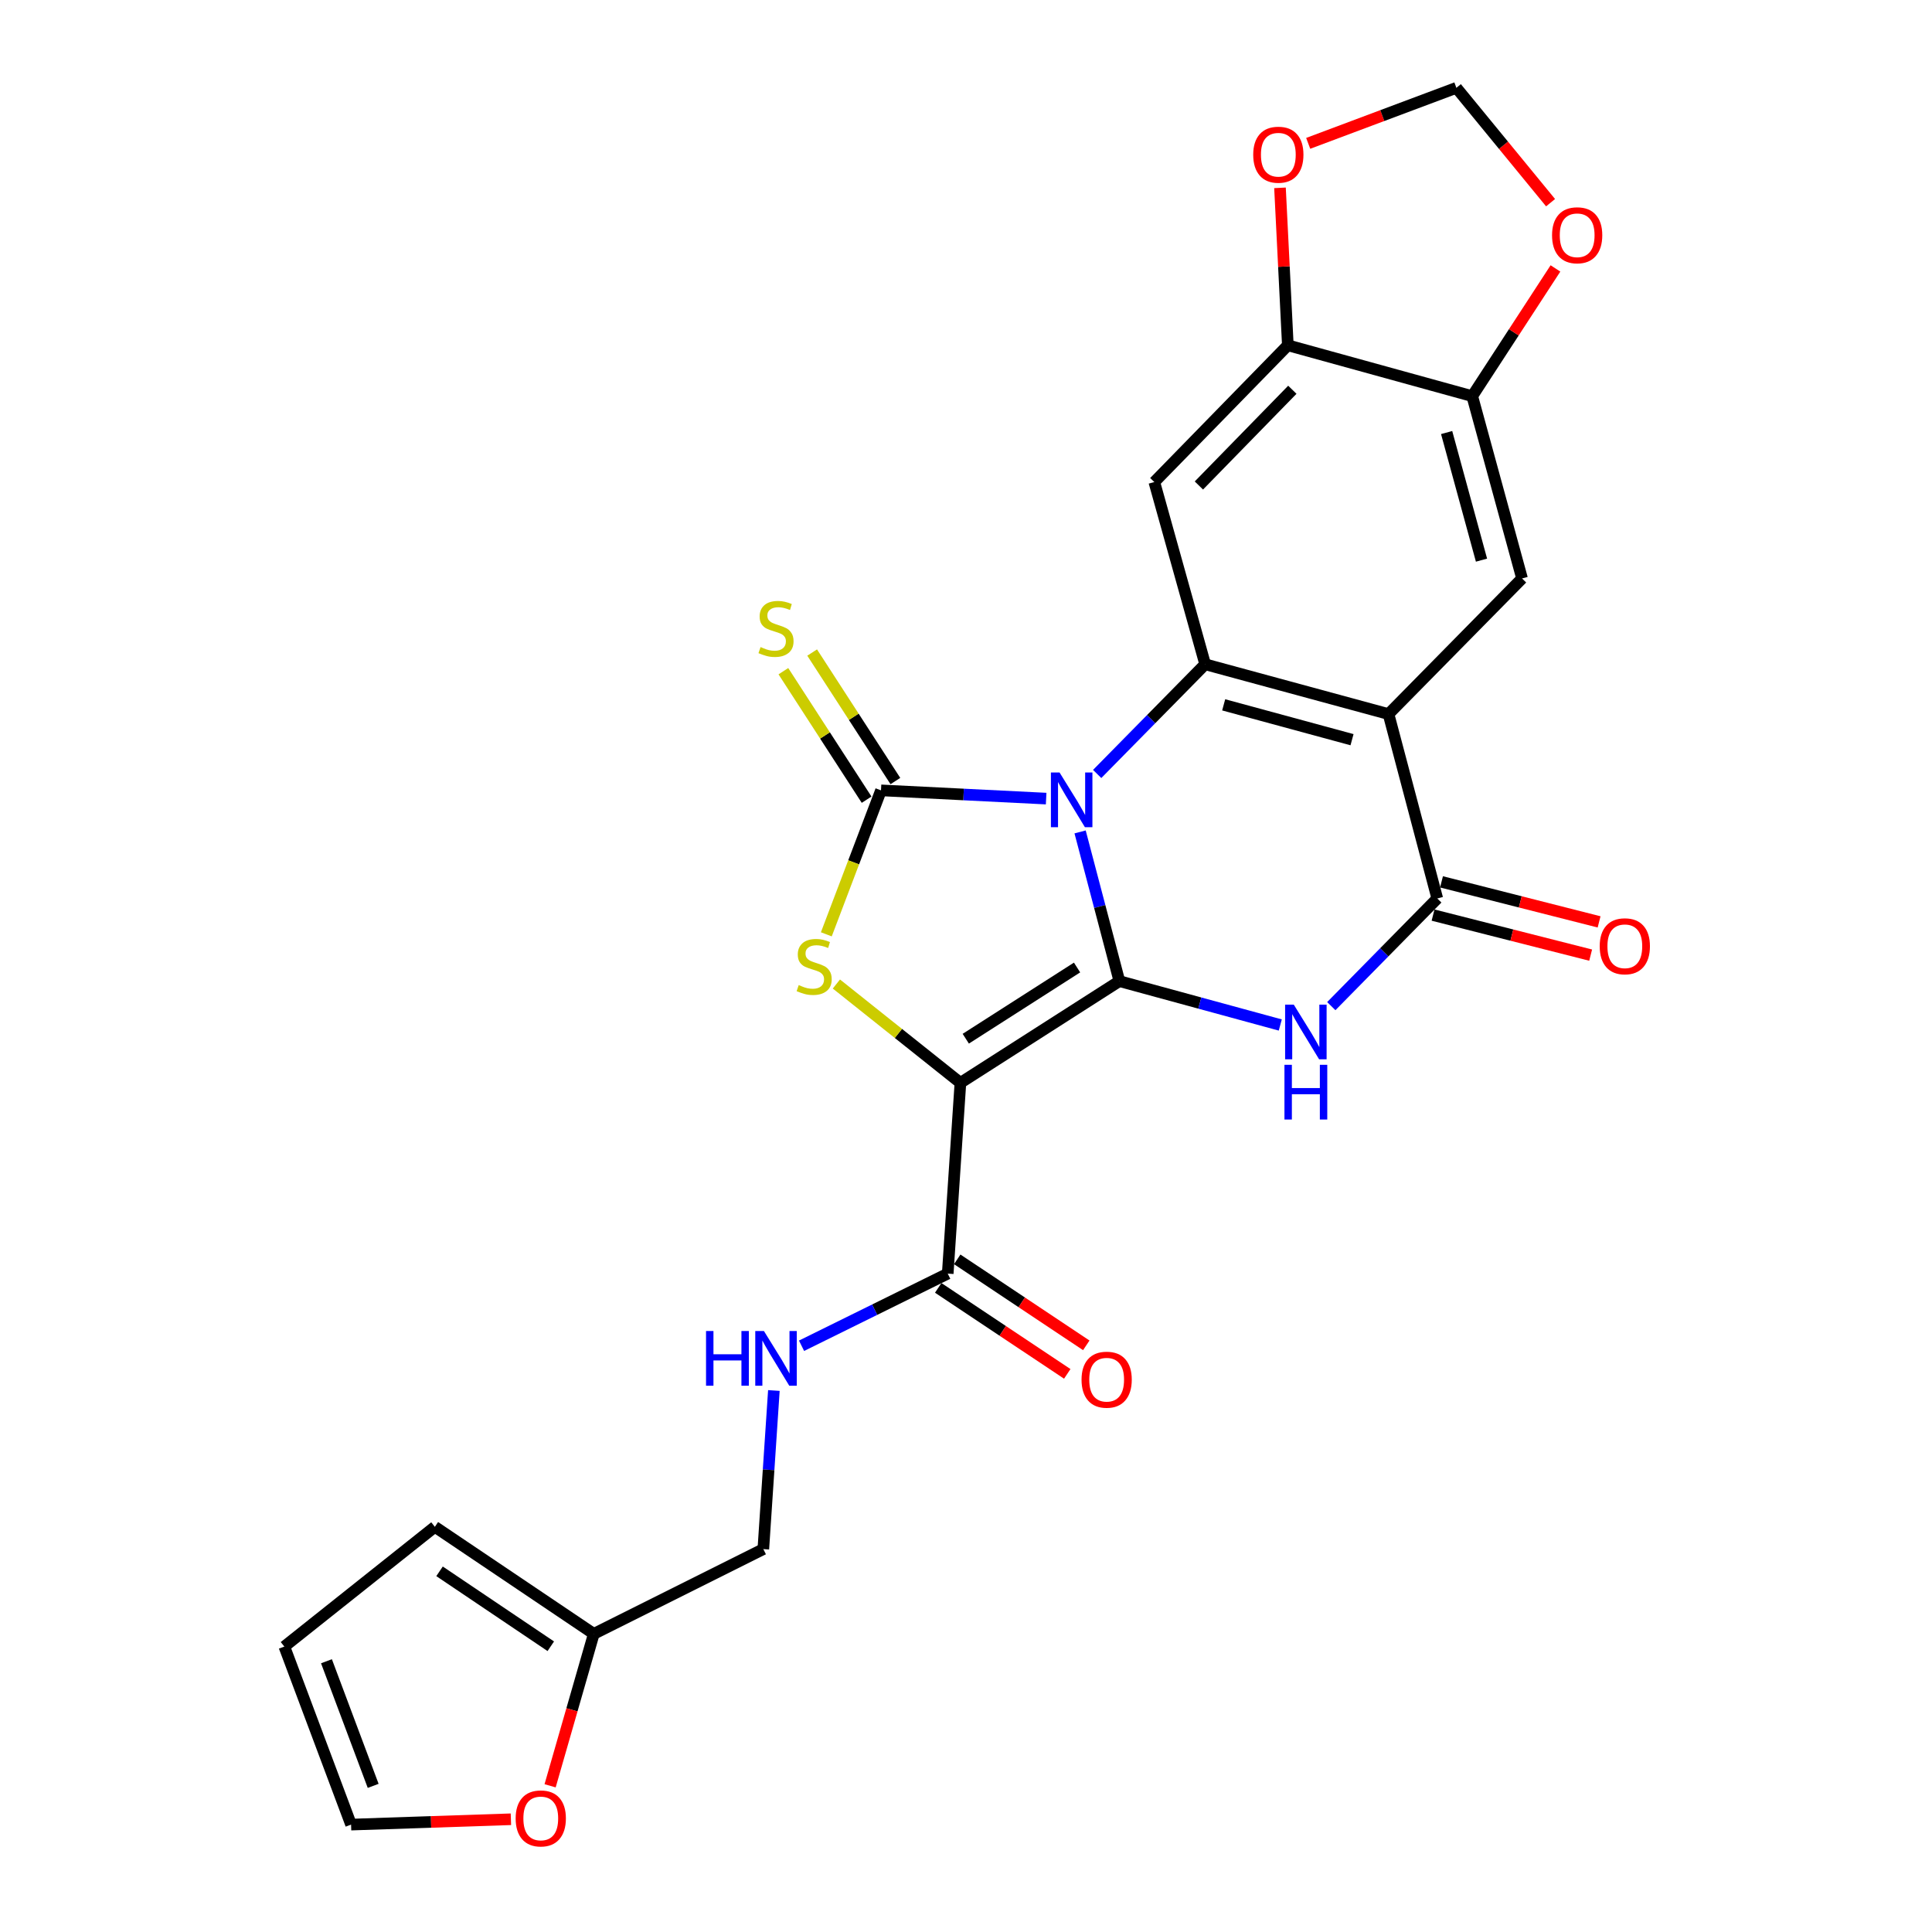 <?xml version='1.0' encoding='iso-8859-1'?>
<svg version='1.1' baseProfile='full'
              xmlns='http://www.w3.org/2000/svg'
                      xmlns:rdkit='http://www.rdkit.org/xml'
                      xmlns:xlink='http://www.w3.org/1999/xlink'
                  xml:space='preserve'
width='1000px' height='1000px' viewBox='0 0 1000 1000'>
<!-- END OF HEADER -->
<rect style='opacity:1.0;fill:#FFFFFF;stroke:none' width='1000' height='1000' x='0' y='0'> </rect>
<path class='bond-0' d='M 559.058,430.598 L 569.224,469.214' style='fill:none;fill-rule:evenodd;stroke:#0000FF;stroke-width:6px;stroke-linecap:butt;stroke-linejoin:miter;stroke-opacity:1' />
<path class='bond-0' d='M 569.224,469.214 L 579.391,507.831' style='fill:none;fill-rule:evenodd;stroke:#000000;stroke-width:6px;stroke-linecap:butt;stroke-linejoin:miter;stroke-opacity:1' />
<path class='bond-2' d='M 541.481,413.354 L 498.742,411.223' style='fill:none;fill-rule:evenodd;stroke:#0000FF;stroke-width:6px;stroke-linecap:butt;stroke-linejoin:miter;stroke-opacity:1' />
<path class='bond-2' d='M 498.742,411.223 L 456.003,409.092' style='fill:none;fill-rule:evenodd;stroke:#000000;stroke-width:6px;stroke-linecap:butt;stroke-linejoin:miter;stroke-opacity:1' />
<path class='bond-4' d='M 567.894,400.603 L 595.842,372.216' style='fill:none;fill-rule:evenodd;stroke:#0000FF;stroke-width:6px;stroke-linecap:butt;stroke-linejoin:miter;stroke-opacity:1' />
<path class='bond-4' d='M 595.842,372.216 L 623.791,343.829' style='fill:none;fill-rule:evenodd;stroke:#000000;stroke-width:6px;stroke-linecap:butt;stroke-linejoin:miter;stroke-opacity:1' />
<path class='bond-1' d='M 579.391,507.831 L 497.109,560.483' style='fill:none;fill-rule:evenodd;stroke:#000000;stroke-width:6px;stroke-linecap:butt;stroke-linejoin:miter;stroke-opacity:1' />
<path class='bond-1' d='M 557.483,500.779 L 499.885,537.636' style='fill:none;fill-rule:evenodd;stroke:#000000;stroke-width:6px;stroke-linecap:butt;stroke-linejoin:miter;stroke-opacity:1' />
<path class='bond-3' d='M 579.391,507.831 L 621.03,519.184' style='fill:none;fill-rule:evenodd;stroke:#000000;stroke-width:6px;stroke-linecap:butt;stroke-linejoin:miter;stroke-opacity:1' />
<path class='bond-3' d='M 621.03,519.184 L 662.67,530.537' style='fill:none;fill-rule:evenodd;stroke:#0000FF;stroke-width:6px;stroke-linecap:butt;stroke-linejoin:miter;stroke-opacity:1' />
<path class='bond-9' d='M 497.109,560.483 L 490.542,659.221' style='fill:none;fill-rule:evenodd;stroke:#000000;stroke-width:6px;stroke-linecap:butt;stroke-linejoin:miter;stroke-opacity:1' />
<path class='bond-26' d='M 497.109,560.483 L 465.011,534.904' style='fill:none;fill-rule:evenodd;stroke:#000000;stroke-width:6px;stroke-linecap:butt;stroke-linejoin:miter;stroke-opacity:1' />
<path class='bond-26' d='M 465.011,534.904 L 432.913,509.324' style='fill:none;fill-rule:evenodd;stroke:#CCCC00;stroke-width:6px;stroke-linecap:butt;stroke-linejoin:miter;stroke-opacity:1' />
<path class='bond-5' d='M 456.003,409.092 L 441.852,446.348' style='fill:none;fill-rule:evenodd;stroke:#000000;stroke-width:6px;stroke-linecap:butt;stroke-linejoin:miter;stroke-opacity:1' />
<path class='bond-5' d='M 441.852,446.348 L 427.702,483.604' style='fill:none;fill-rule:evenodd;stroke:#CCCC00;stroke-width:6px;stroke-linecap:butt;stroke-linejoin:miter;stroke-opacity:1' />
<path class='bond-13' d='M 463.451,404.268 L 441.91,371.013' style='fill:none;fill-rule:evenodd;stroke:#000000;stroke-width:6px;stroke-linecap:butt;stroke-linejoin:miter;stroke-opacity:1' />
<path class='bond-13' d='M 441.91,371.013 L 420.369,337.758' style='fill:none;fill-rule:evenodd;stroke:#CCCC00;stroke-width:6px;stroke-linecap:butt;stroke-linejoin:miter;stroke-opacity:1' />
<path class='bond-13' d='M 448.555,413.917 L 427.014,380.662' style='fill:none;fill-rule:evenodd;stroke:#000000;stroke-width:6px;stroke-linecap:butt;stroke-linejoin:miter;stroke-opacity:1' />
<path class='bond-13' d='M 427.014,380.662 L 405.473,347.406' style='fill:none;fill-rule:evenodd;stroke:#CCCC00;stroke-width:6px;stroke-linecap:butt;stroke-linejoin:miter;stroke-opacity:1' />
<path class='bond-27' d='M 689.075,520.775 L 716.505,492.911' style='fill:none;fill-rule:evenodd;stroke:#0000FF;stroke-width:6px;stroke-linecap:butt;stroke-linejoin:miter;stroke-opacity:1' />
<path class='bond-27' d='M 716.505,492.911 L 743.935,465.048' style='fill:none;fill-rule:evenodd;stroke:#000000;stroke-width:6px;stroke-linecap:butt;stroke-linejoin:miter;stroke-opacity:1' />
<path class='bond-6' d='M 623.791,343.829 L 718.693,369.603' style='fill:none;fill-rule:evenodd;stroke:#000000;stroke-width:6px;stroke-linecap:butt;stroke-linejoin:miter;stroke-opacity:1' />
<path class='bond-6' d='M 633.374,364.823 L 699.806,382.864' style='fill:none;fill-rule:evenodd;stroke:#000000;stroke-width:6px;stroke-linecap:butt;stroke-linejoin:miter;stroke-opacity:1' />
<path class='bond-8' d='M 623.791,343.829 L 597.474,249.508' style='fill:none;fill-rule:evenodd;stroke:#000000;stroke-width:6px;stroke-linecap:butt;stroke-linejoin:miter;stroke-opacity:1' />
<path class='bond-7' d='M 718.693,369.603 L 743.935,465.048' style='fill:none;fill-rule:evenodd;stroke:#000000;stroke-width:6px;stroke-linecap:butt;stroke-linejoin:miter;stroke-opacity:1' />
<path class='bond-10' d='M 718.693,369.603 L 787.812,299.409' style='fill:none;fill-rule:evenodd;stroke:#000000;stroke-width:6px;stroke-linecap:butt;stroke-linejoin:miter;stroke-opacity:1' />
<path class='bond-18' d='M 741.75,473.649 L 782.534,484.009' style='fill:none;fill-rule:evenodd;stroke:#000000;stroke-width:6px;stroke-linecap:butt;stroke-linejoin:miter;stroke-opacity:1' />
<path class='bond-18' d='M 782.534,484.009 L 823.318,494.37' style='fill:none;fill-rule:evenodd;stroke:#FF0000;stroke-width:6px;stroke-linecap:butt;stroke-linejoin:miter;stroke-opacity:1' />
<path class='bond-18' d='M 746.12,456.447 L 786.904,466.808' style='fill:none;fill-rule:evenodd;stroke:#000000;stroke-width:6px;stroke-linecap:butt;stroke-linejoin:miter;stroke-opacity:1' />
<path class='bond-18' d='M 786.904,466.808 L 827.688,477.168' style='fill:none;fill-rule:evenodd;stroke:#FF0000;stroke-width:6px;stroke-linecap:butt;stroke-linejoin:miter;stroke-opacity:1' />
<path class='bond-11' d='M 597.474,249.508 L 666.583,178.723' style='fill:none;fill-rule:evenodd;stroke:#000000;stroke-width:6px;stroke-linecap:butt;stroke-linejoin:miter;stroke-opacity:1' />
<path class='bond-11' d='M 620.54,251.289 L 668.916,201.739' style='fill:none;fill-rule:evenodd;stroke:#000000;stroke-width:6px;stroke-linecap:butt;stroke-linejoin:miter;stroke-opacity:1' />
<path class='bond-14' d='M 490.542,659.221 L 452.712,677.893' style='fill:none;fill-rule:evenodd;stroke:#000000;stroke-width:6px;stroke-linecap:butt;stroke-linejoin:miter;stroke-opacity:1' />
<path class='bond-14' d='M 452.712,677.893 L 414.882,696.565' style='fill:none;fill-rule:evenodd;stroke:#0000FF;stroke-width:6px;stroke-linecap:butt;stroke-linejoin:miter;stroke-opacity:1' />
<path class='bond-21' d='M 485.621,666.606 L 519.016,688.861' style='fill:none;fill-rule:evenodd;stroke:#000000;stroke-width:6px;stroke-linecap:butt;stroke-linejoin:miter;stroke-opacity:1' />
<path class='bond-21' d='M 519.016,688.861 L 552.412,711.117' style='fill:none;fill-rule:evenodd;stroke:#FF0000;stroke-width:6px;stroke-linecap:butt;stroke-linejoin:miter;stroke-opacity:1' />
<path class='bond-21' d='M 495.463,651.837 L 528.859,674.093' style='fill:none;fill-rule:evenodd;stroke:#000000;stroke-width:6px;stroke-linecap:butt;stroke-linejoin:miter;stroke-opacity:1' />
<path class='bond-21' d='M 528.859,674.093 L 562.254,696.348' style='fill:none;fill-rule:evenodd;stroke:#FF0000;stroke-width:6px;stroke-linecap:butt;stroke-linejoin:miter;stroke-opacity:1' />
<path class='bond-28' d='M 787.812,299.409 L 762.028,205.049' style='fill:none;fill-rule:evenodd;stroke:#000000;stroke-width:6px;stroke-linecap:butt;stroke-linejoin:miter;stroke-opacity:1' />
<path class='bond-28' d='M 766.824,289.933 L 748.775,223.881' style='fill:none;fill-rule:evenodd;stroke:#000000;stroke-width:6px;stroke-linecap:butt;stroke-linejoin:miter;stroke-opacity:1' />
<path class='bond-12' d='M 666.583,178.723 L 762.028,205.049' style='fill:none;fill-rule:evenodd;stroke:#000000;stroke-width:6px;stroke-linecap:butt;stroke-linejoin:miter;stroke-opacity:1' />
<path class='bond-16' d='M 666.583,178.723 L 664.552,137.974' style='fill:none;fill-rule:evenodd;stroke:#000000;stroke-width:6px;stroke-linecap:butt;stroke-linejoin:miter;stroke-opacity:1' />
<path class='bond-16' d='M 664.552,137.974 L 662.522,97.225' style='fill:none;fill-rule:evenodd;stroke:#FF0000;stroke-width:6px;stroke-linecap:butt;stroke-linejoin:miter;stroke-opacity:1' />
<path class='bond-17' d='M 762.028,205.049 L 783.564,171.994' style='fill:none;fill-rule:evenodd;stroke:#000000;stroke-width:6px;stroke-linecap:butt;stroke-linejoin:miter;stroke-opacity:1' />
<path class='bond-17' d='M 783.564,171.994 L 805.1,138.939' style='fill:none;fill-rule:evenodd;stroke:#FF0000;stroke-width:6px;stroke-linecap:butt;stroke-linejoin:miter;stroke-opacity:1' />
<path class='bond-25' d='M 400.558,719.722 L 397.827,760.77' style='fill:none;fill-rule:evenodd;stroke:#0000FF;stroke-width:6px;stroke-linecap:butt;stroke-linejoin:miter;stroke-opacity:1' />
<path class='bond-25' d='M 397.827,760.77 L 395.097,801.817' style='fill:none;fill-rule:evenodd;stroke:#000000;stroke-width:6px;stroke-linecap:butt;stroke-linejoin:miter;stroke-opacity:1' />
<path class='bond-15' d='M 307.343,845.684 L 395.097,801.817' style='fill:none;fill-rule:evenodd;stroke:#000000;stroke-width:6px;stroke-linecap:butt;stroke-linejoin:miter;stroke-opacity:1' />
<path class='bond-19' d='M 307.343,845.684 L 296.038,885.006' style='fill:none;fill-rule:evenodd;stroke:#000000;stroke-width:6px;stroke-linecap:butt;stroke-linejoin:miter;stroke-opacity:1' />
<path class='bond-19' d='M 296.038,885.006 L 284.733,924.327' style='fill:none;fill-rule:evenodd;stroke:#FF0000;stroke-width:6px;stroke-linecap:butt;stroke-linejoin:miter;stroke-opacity:1' />
<path class='bond-22' d='M 307.343,845.684 L 225.081,790.281' style='fill:none;fill-rule:evenodd;stroke:#000000;stroke-width:6px;stroke-linecap:butt;stroke-linejoin:miter;stroke-opacity:1' />
<path class='bond-22' d='M 285.089,852.095 L 227.506,813.312' style='fill:none;fill-rule:evenodd;stroke:#000000;stroke-width:6px;stroke-linecap:butt;stroke-linejoin:miter;stroke-opacity:1' />
<path class='bond-20' d='M 677.124,74.2 L 715.474,59.827' style='fill:none;fill-rule:evenodd;stroke:#FF0000;stroke-width:6px;stroke-linecap:butt;stroke-linejoin:miter;stroke-opacity:1' />
<path class='bond-20' d='M 715.474,59.827 L 753.825,45.455' style='fill:none;fill-rule:evenodd;stroke:#000000;stroke-width:6px;stroke-linecap:butt;stroke-linejoin:miter;stroke-opacity:1' />
<path class='bond-29' d='M 802.574,104.908 L 778.199,75.181' style='fill:none;fill-rule:evenodd;stroke:#FF0000;stroke-width:6px;stroke-linecap:butt;stroke-linejoin:miter;stroke-opacity:1' />
<path class='bond-29' d='M 778.199,75.181 L 753.825,45.455' style='fill:none;fill-rule:evenodd;stroke:#000000;stroke-width:6px;stroke-linecap:butt;stroke-linejoin:miter;stroke-opacity:1' />
<path class='bond-23' d='M 264.446,941.646 L 223.081,943.03' style='fill:none;fill-rule:evenodd;stroke:#FF0000;stroke-width:6px;stroke-linecap:butt;stroke-linejoin:miter;stroke-opacity:1' />
<path class='bond-23' d='M 223.081,943.03 L 181.716,944.413' style='fill:none;fill-rule:evenodd;stroke:#000000;stroke-width:6px;stroke-linecap:butt;stroke-linejoin:miter;stroke-opacity:1' />
<path class='bond-24' d='M 225.081,790.281 L 147.177,852.261' style='fill:none;fill-rule:evenodd;stroke:#000000;stroke-width:6px;stroke-linecap:butt;stroke-linejoin:miter;stroke-opacity:1' />
<path class='bond-30' d='M 181.716,944.413 L 147.177,852.261' style='fill:none;fill-rule:evenodd;stroke:#000000;stroke-width:6px;stroke-linecap:butt;stroke-linejoin:miter;stroke-opacity:1' />
<path class='bond-30' d='M 193.154,924.361 L 168.977,859.855' style='fill:none;fill-rule:evenodd;stroke:#000000;stroke-width:6px;stroke-linecap:butt;stroke-linejoin:miter;stroke-opacity:1' />
<path  class='atom-0' d='M 548.432 399.852
L 557.712 414.852
Q 558.632 416.332, 560.112 419.012
Q 561.592 421.692, 561.672 421.852
L 561.672 399.852
L 565.432 399.852
L 565.432 428.172
L 561.552 428.172
L 551.592 411.772
Q 550.432 409.852, 549.192 407.652
Q 547.992 405.452, 547.632 404.772
L 547.632 428.172
L 543.952 428.172
L 543.952 399.852
L 548.432 399.852
' fill='#0000FF'/>
<path  class='atom-4' d='M 669.651 519.987
L 678.931 534.987
Q 679.851 536.467, 681.331 539.147
Q 682.811 541.827, 682.891 541.987
L 682.891 519.987
L 686.651 519.987
L 686.651 548.307
L 682.771 548.307
L 672.811 531.907
Q 671.651 529.987, 670.411 527.787
Q 669.211 525.587, 668.851 524.907
L 668.851 548.307
L 665.171 548.307
L 665.171 519.987
L 669.651 519.987
' fill='#0000FF'/>
<path  class='atom-4' d='M 664.831 551.139
L 668.671 551.139
L 668.671 563.179
L 683.151 563.179
L 683.151 551.139
L 686.991 551.139
L 686.991 579.459
L 683.151 579.459
L 683.151 566.379
L 668.671 566.379
L 668.671 579.459
L 664.831 579.459
L 664.831 551.139
' fill='#0000FF'/>
<path  class='atom-6' d='M 413.414 509.88
Q 413.734 510, 415.054 510.56
Q 416.374 511.12, 417.814 511.48
Q 419.294 511.8, 420.734 511.8
Q 423.414 511.8, 424.974 510.52
Q 426.534 509.2, 426.534 506.92
Q 426.534 505.36, 425.734 504.4
Q 424.974 503.44, 423.774 502.92
Q 422.574 502.4, 420.574 501.8
Q 418.054 501.04, 416.534 500.32
Q 415.054 499.6, 413.974 498.08
Q 412.934 496.56, 412.934 494
Q 412.934 490.44, 415.334 488.24
Q 417.774 486.04, 422.574 486.04
Q 425.854 486.04, 429.574 487.6
L 428.654 490.68
Q 425.254 489.28, 422.694 489.28
Q 419.934 489.28, 418.414 490.44
Q 416.894 491.56, 416.934 493.52
Q 416.934 495.04, 417.694 495.96
Q 418.494 496.88, 419.614 497.4
Q 420.774 497.92, 422.694 498.52
Q 425.254 499.32, 426.774 500.12
Q 428.294 500.92, 429.374 502.56
Q 430.494 504.16, 430.494 506.92
Q 430.494 510.84, 427.854 512.96
Q 425.254 515.04, 420.894 515.04
Q 418.374 515.04, 416.454 514.48
Q 414.574 513.96, 412.334 513.04
L 413.414 509.88
' fill='#CCCC00'/>
<path  class='atom-14' d='M 393.664 334.923
Q 393.984 335.043, 395.304 335.603
Q 396.624 336.163, 398.064 336.523
Q 399.544 336.843, 400.984 336.843
Q 403.664 336.843, 405.224 335.563
Q 406.784 334.243, 406.784 331.963
Q 406.784 330.403, 405.984 329.443
Q 405.224 328.483, 404.024 327.963
Q 402.824 327.443, 400.824 326.843
Q 398.304 326.083, 396.784 325.363
Q 395.304 324.643, 394.224 323.123
Q 393.184 321.603, 393.184 319.043
Q 393.184 315.483, 395.584 313.283
Q 398.024 311.083, 402.824 311.083
Q 406.104 311.083, 409.824 312.643
L 408.904 315.723
Q 405.504 314.323, 402.944 314.323
Q 400.184 314.323, 398.664 315.483
Q 397.144 316.603, 397.184 318.563
Q 397.184 320.083, 397.944 321.003
Q 398.744 321.923, 399.864 322.443
Q 401.024 322.963, 402.944 323.563
Q 405.504 324.363, 407.024 325.163
Q 408.544 325.963, 409.624 327.603
Q 410.744 329.203, 410.744 331.963
Q 410.744 335.883, 408.104 338.003
Q 405.504 340.083, 401.144 340.083
Q 398.624 340.083, 396.704 339.523
Q 394.824 339.003, 392.584 338.083
L 393.664 334.923
' fill='#CCCC00'/>
<path  class='atom-15' d='M 365.444 688.929
L 369.284 688.929
L 369.284 700.969
L 383.764 700.969
L 383.764 688.929
L 387.604 688.929
L 387.604 717.249
L 383.764 717.249
L 383.764 704.169
L 369.284 704.169
L 369.284 717.249
L 365.444 717.249
L 365.444 688.929
' fill='#0000FF'/>
<path  class='atom-15' d='M 395.404 688.929
L 404.684 703.929
Q 405.604 705.409, 407.084 708.089
Q 408.564 710.769, 408.644 710.929
L 408.644 688.929
L 412.404 688.929
L 412.404 717.249
L 408.524 717.249
L 398.564 700.849
Q 397.404 698.929, 396.164 696.729
Q 394.964 694.529, 394.604 693.849
L 394.604 717.249
L 390.924 717.249
L 390.924 688.929
L 395.404 688.929
' fill='#0000FF'/>
<path  class='atom-17' d='M 648.663 80.074
Q 648.663 73.274, 652.023 69.474
Q 655.383 65.674, 661.663 65.674
Q 667.943 65.674, 671.303 69.474
Q 674.663 73.274, 674.663 80.074
Q 674.663 86.954, 671.263 90.874
Q 667.863 94.754, 661.663 94.754
Q 655.423 94.754, 652.023 90.874
Q 648.663 86.994, 648.663 80.074
M 661.663 91.554
Q 665.983 91.554, 668.303 88.674
Q 670.663 85.754, 670.663 80.074
Q 670.663 74.514, 668.303 71.714
Q 665.983 68.874, 661.663 68.874
Q 657.343 68.874, 654.983 71.674
Q 652.663 74.474, 652.663 80.074
Q 652.663 85.794, 654.983 88.674
Q 657.343 91.554, 661.663 91.554
' fill='#FF0000'/>
<path  class='atom-18' d='M 803.337 121.772
Q 803.337 114.972, 806.697 111.172
Q 810.057 107.372, 816.337 107.372
Q 822.617 107.372, 825.977 111.172
Q 829.337 114.972, 829.337 121.772
Q 829.337 128.652, 825.937 132.572
Q 822.537 136.452, 816.337 136.452
Q 810.097 136.452, 806.697 132.572
Q 803.337 128.692, 803.337 121.772
M 816.337 133.252
Q 820.657 133.252, 822.977 130.372
Q 825.337 127.452, 825.337 121.772
Q 825.337 116.212, 822.977 113.412
Q 820.657 110.572, 816.337 110.572
Q 812.017 110.572, 809.657 113.372
Q 807.337 116.172, 807.337 121.772
Q 807.337 127.492, 809.657 130.372
Q 812.017 133.252, 816.337 133.252
' fill='#FF0000'/>
<path  class='atom-19' d='M 828.007 489.788
Q 828.007 482.988, 831.367 479.188
Q 834.727 475.388, 841.007 475.388
Q 847.287 475.388, 850.647 479.188
Q 854.007 482.988, 854.007 489.788
Q 854.007 496.668, 850.607 500.588
Q 847.207 504.468, 841.007 504.468
Q 834.767 504.468, 831.367 500.588
Q 828.007 496.708, 828.007 489.788
M 841.007 501.268
Q 845.327 501.268, 847.647 498.388
Q 850.007 495.468, 850.007 489.788
Q 850.007 484.228, 847.647 481.428
Q 845.327 478.588, 841.007 478.588
Q 836.687 478.588, 834.327 481.388
Q 832.007 484.188, 832.007 489.788
Q 832.007 495.508, 834.327 498.388
Q 836.687 501.268, 841.007 501.268
' fill='#FF0000'/>
<path  class='atom-20' d='M 266.903 941.209
Q 266.903 934.409, 270.263 930.609
Q 273.623 926.809, 279.903 926.809
Q 286.183 926.809, 289.543 930.609
Q 292.903 934.409, 292.903 941.209
Q 292.903 948.089, 289.503 952.009
Q 286.103 955.889, 279.903 955.889
Q 273.663 955.889, 270.263 952.009
Q 266.903 948.129, 266.903 941.209
M 279.903 952.689
Q 284.223 952.689, 286.543 949.809
Q 288.903 946.889, 288.903 941.209
Q 288.903 935.649, 286.543 932.849
Q 284.223 930.009, 279.903 930.009
Q 275.583 930.009, 273.223 932.809
Q 270.903 935.609, 270.903 941.209
Q 270.903 946.929, 273.223 949.809
Q 275.583 952.689, 279.903 952.689
' fill='#FF0000'/>
<path  class='atom-22' d='M 559.804 714.123
Q 559.804 707.323, 563.164 703.523
Q 566.524 699.723, 572.804 699.723
Q 579.084 699.723, 582.444 703.523
Q 585.804 707.323, 585.804 714.123
Q 585.804 721.003, 582.404 724.923
Q 579.004 728.803, 572.804 728.803
Q 566.564 728.803, 563.164 724.923
Q 559.804 721.043, 559.804 714.123
M 572.804 725.603
Q 577.124 725.603, 579.444 722.723
Q 581.804 719.803, 581.804 714.123
Q 581.804 708.563, 579.444 705.763
Q 577.124 702.923, 572.804 702.923
Q 568.484 702.923, 566.124 705.723
Q 563.804 708.523, 563.804 714.123
Q 563.804 719.843, 566.124 722.723
Q 568.484 725.603, 572.804 725.603
' fill='#FF0000'/>
</svg>

